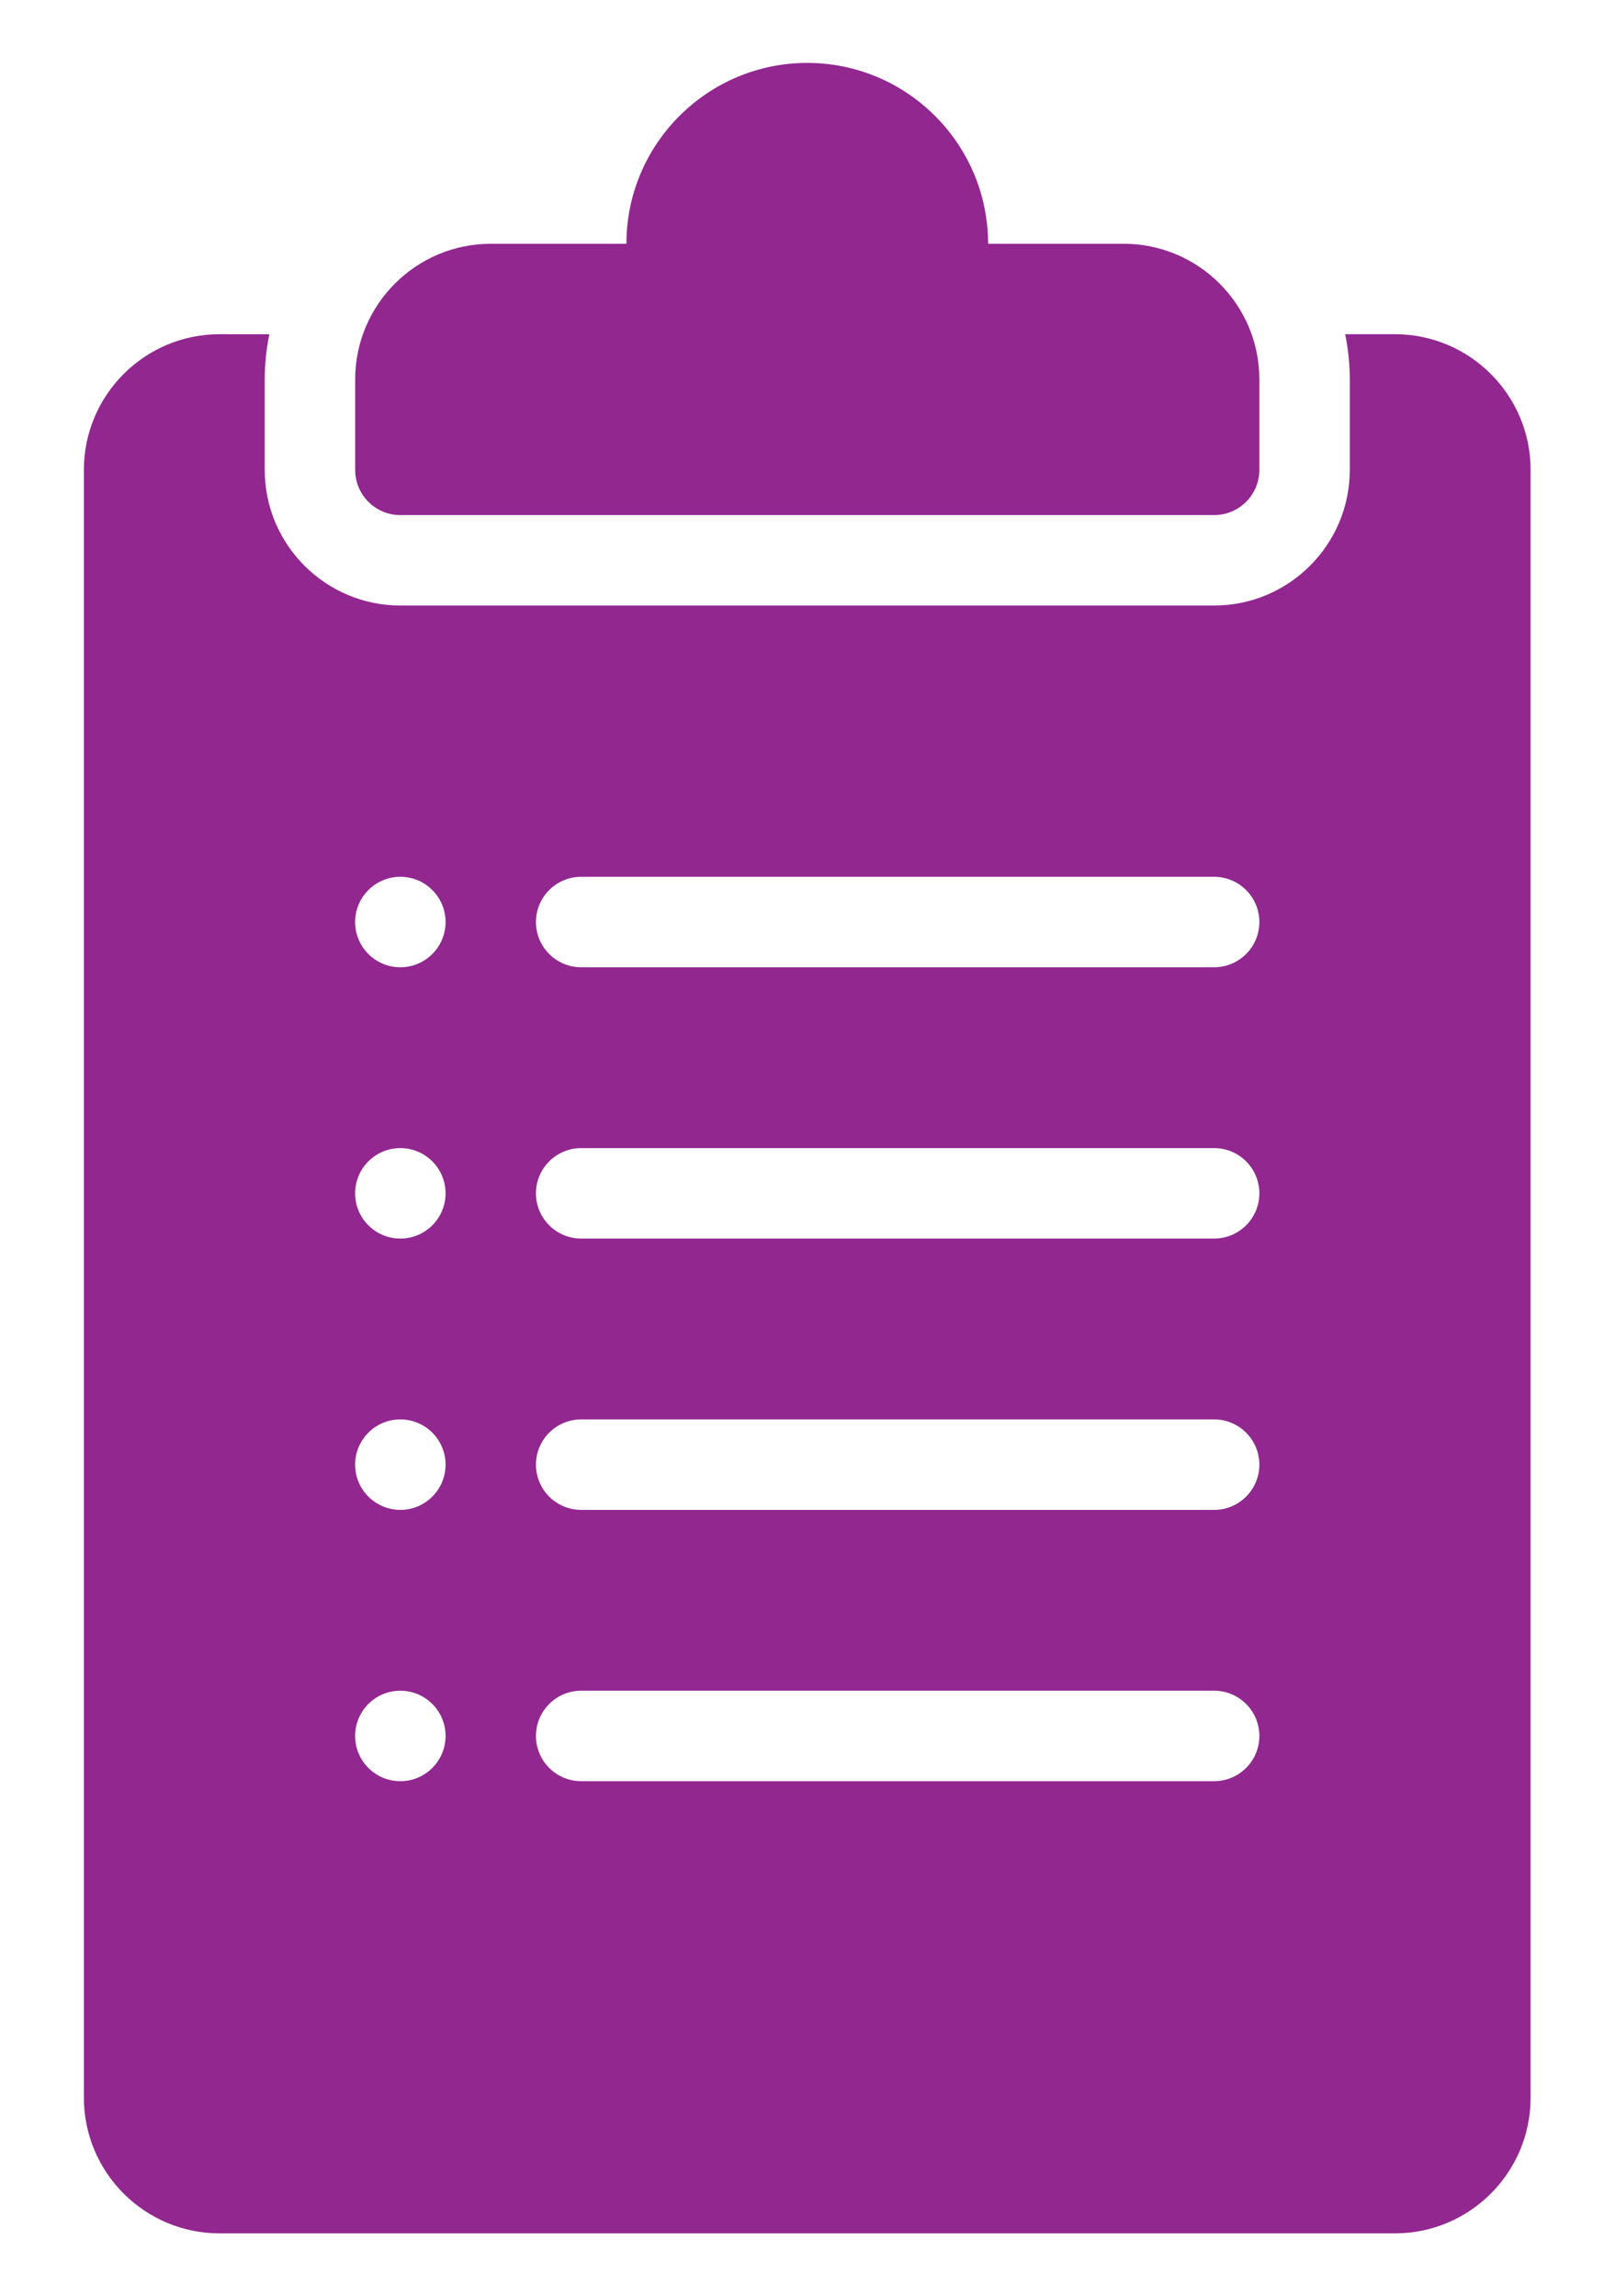 <?xml version="1.0" encoding="utf-8"?>
<!-- Generator: Adobe Illustrator 23.0.1, SVG Export Plug-In . SVG Version: 6.00 Build 0)  -->
<svg version="1.1" id="Layer_1" xmlns="http://www.w3.org/2000/svg" xmlns:xlink="http://www.w3.org/1999/xlink" x="0px" y="0px"
	 width="51px" height="73px" viewBox="0 0 51 73" style="enable-background:new 0 0 51 73;" xml:space="preserve">
<style type="text/css">
	.st0{fill:#922790;}
</style>
<g>
	<g>
		<path class="st0" d="M38.413,322.77c0.614-0.416,1.369-0.72,2.217-0.848c0.215-0.028,0.428-0.047,0.635-0.058
			c0.249-0.004,0.459-0.002,0.696,0.016c0.46,0.035,0.936,0.106,1.412,0.23c1.496,0.377,3.005,1.117,4.499,1.927l0.001-1.677
			c-1.062-0.873-2.116-1.83-3.387-2.671c-0.499-0.325-1.026-0.643-1.592-0.917c-0.279-0.133-0.585-0.27-0.861-0.383
			c-0.319-0.122-0.634-0.228-0.953-0.32c-1.279-0.378-2.706-0.512-4.15-0.32c-1.443,0.187-2.898,0.704-4.181,1.544
			c-0.382,0.245-0.746,0.524-1.092,0.82c-0.347-0.297-0.71-0.575-1.093-0.82c-1.283-0.841-2.738-1.357-4.18-1.544
			c-1.444-0.192-2.871-0.058-4.152,0.32c-0.316,0.092-0.633,0.198-0.952,0.32c-0.275,0.112-0.583,0.25-0.861,0.383
			c-0.566,0.273-1.093,0.592-1.591,0.917c-1.38,0.914-2.504,1.964-3.661,2.893v1.605c1.584-0.868,3.186-1.678,4.774-2.078
			c0.475-0.124,0.951-0.194,1.413-0.23c0.234-0.018,0.445-0.02,0.696-0.016c0.206,0.011,0.42,0.029,0.634,0.058
			c0.849,0.128,1.604,0.431,2.217,0.848c1.233,0.86,1.87,2.064,2.16,3.224c0.155,0.583,0.211,1.18,0.224,1.792v0.007
			c-0.005-0.043-0.006-0.059-0.007-0.065c0.001,0.007,0.002,0.022,0.001,0.01l0.001,0.025l0.001,0.05l0.004,0.102l0.007,0.2
			c0.002,0.111-0.004,0.154-0.003,0.234l-0.019,0.536c-0.02,0.363-0.054,0.72-0.102,1.081c-0.195,1.432-0.607,2.925-1.276,4.575
			c-0.672,1.639-1.592,3.409-2.782,5.085c-1.176,1.692-2.62,3.267-4.219,4.665c-1.086,0.95-2.241,1.802-3.473,2.554v1.386
			c2.577-1.272,8.96-4.303,10.657-5.263c1.95-1.132,3.917-2.477,5.585-4.324c1.666,1.847,3.634,3.192,5.585,4.324
			c2.036,1.155,4.067,2.115,6.065,3.049l2.973,1.389c0.526,0.256,1.054,0.507,1.569,0.77c0.017,0.009,0.017-1.322,0-1.332
			c-1.208-0.745-2.374-1.636-3.422-2.554c-1.599-1.398-3.044-2.973-4.22-4.665c-1.188-1.676-2.108-3.446-2.781-5.085
			c-0.669-1.651-1.081-3.143-1.276-4.575c-0.048-0.36-0.082-0.718-0.102-1.081l-0.018-0.536c0-0.08-0.007-0.122-0.003-0.234
			l0.005-0.2l0.003-0.102l0.001-0.05l0.001-0.025c-0.002,0.024,0.006-0.064-0.006,0.046c0.012-0.611,0.07-1.206,0.224-1.789
			C36.543,324.834,37.181,323.63,38.413,322.77z"/>
		<path class="st0" d="M27.274,327.728C27.274,327.724,27.274,327.724,27.274,327.728L27.274,327.728z"/>
	</g>
	<circle class="st0" cx="31.655" cy="307.949" r="4.524"/>
</g>
<g>
	<g>
		<g>
			<path class="st0" d="M70.845,322.77c0.614-0.416,1.369-0.72,2.218-0.848c0.215-0.028,0.427-0.047,0.634-0.058
				c0.249-0.004,0.461-0.002,0.697,0.016c0.46,0.035,0.936,0.106,1.411,0.23c1.59,0.4,3.191,1.21,4.776,2.079v-1.605
				c-1.156-0.93-2.281-1.981-3.661-2.894c-0.5-0.325-1.025-0.643-1.591-0.917c-0.279-0.133-0.586-0.27-0.862-0.383
				c-0.319-0.122-0.634-0.228-0.953-0.32c-1.28-0.378-2.706-0.512-4.15-0.32c-1.443,0.187-2.899,0.704-4.182,1.544
				c-0.381,0.245-0.744,0.524-1.091,0.82c-0.347-0.297-0.711-0.575-1.092-0.82c-1.283-0.841-2.739-1.357-4.181-1.544
				c-1.445-0.192-2.87-0.058-4.151,0.32c-0.319,0.092-0.635,0.198-0.953,0.32c-0.276,0.112-0.584,0.25-0.861,0.383
				c-0.568,0.273-1.094,0.592-1.593,0.917c-1.269,0.84-2.322,1.798-3.385,2.67l-0.001,1.678c1.495-0.81,3.005-1.549,4.5-1.927
				c0.475-0.124,0.95-0.194,1.411-0.23c0.236-0.018,0.446-0.02,0.696-0.016c0.206,0.011,0.419,0.029,0.634,0.058
				c0.849,0.128,1.604,0.431,2.218,0.848c1.232,0.86,1.871,2.064,2.159,3.224c0.154,0.583,0.212,1.18,0.223,1.792v0.007
				c-0.004-0.043-0.006-0.059-0.006-0.065c0,0.007,0.002,0.022,0,0.01l0.002,0.025l0.001,0.05l0.002,0.102l0.007,0.2
				c0.003,0.111-0.004,0.154-0.004,0.234l-0.019,0.536c-0.019,0.363-0.054,0.72-0.102,1.081c-0.194,1.432-0.606,2.925-1.275,4.575
				c-0.672,1.639-1.591,3.409-2.782,5.085c-1.177,1.692-2.619,3.267-4.22,4.665c-1.085,0.95-2.241,1.802-3.471,2.554v1.332
				c2.577-1.272,8.96-4.248,10.656-5.208c1.951-1.132,3.917-2.477,5.585-4.324c1.666,1.847,3.634,3.192,5.586,4.324
				c2.035,1.155,4.067,2.115,6.066,3.049l2.971,1.389c0.545,0.264,1.086,0.523,1.617,0.795v-1.367
				c-1.225-0.753-2.407-1.613-3.471-2.544c-1.6-1.398-3.044-2.973-4.221-4.665c-1.187-1.676-2.108-3.446-2.78-5.085
				c-0.669-1.651-1.081-3.143-1.276-4.575c-0.048-0.36-0.083-0.718-0.102-1.081l-0.019-0.536c0.002-0.08-0.006-0.122-0.004-0.234
				l0.007-0.2l0.004-0.102l0.001-0.05l0.002-0.025c-0.003,0.024,0.006-0.064-0.006,0.046c0.012-0.611,0.07-1.206,0.224-1.789
				C68.975,324.834,69.613,323.63,70.845,322.77z"/>
			<path class="st0" d="M59.707,327.728C59.706,327.724,59.706,327.724,59.707,327.728L59.707,327.728z"/>
		</g>
		<path class="st0" d="M68.613,307.949c0,2.498-2.027,4.524-4.525,4.524c-2.498,0-4.524-2.025-4.524-4.524s2.026-4.524,4.524-4.524
			C66.586,303.425,68.613,305.451,68.613,307.949z"/>
	</g>
</g>
<g>
	<g>
		<path class="st0" d="M103.413,322.77c0.614-0.416,1.369-0.72,2.217-0.848c0.215-0.028,0.428-0.047,0.635-0.058
			c0.249-0.004,0.459-0.002,0.696,0.016c0.46,0.035,0.936,0.106,1.412,0.23c1.496,0.377,3.005,1.117,4.499,1.927l0.001-1.677
			c-1.062-0.873-2.116-1.83-3.387-2.671c-0.499-0.325-1.026-0.643-1.592-0.917c-0.279-0.133-0.585-0.27-0.861-0.383
			c-0.319-0.122-0.634-0.228-0.953-0.32c-1.279-0.378-2.706-0.512-4.15-0.32c-1.443,0.187-2.898,0.704-4.181,1.544
			c-0.382,0.245-0.746,0.524-1.092,0.82c-0.347-0.297-0.71-0.575-1.093-0.82c-1.283-0.841-2.738-1.357-4.18-1.544
			c-1.444-0.192-2.871-0.058-4.152,0.32c-0.316,0.092-0.633,0.198-0.952,0.32c-0.275,0.112-0.583,0.25-0.861,0.383
			c-0.566,0.273-1.093,0.592-1.591,0.917c-1.38,0.914-2.504,1.964-3.661,2.893v1.605c1.584-0.868,3.186-1.678,4.774-2.078
			c0.475-0.124,0.951-0.194,1.413-0.23c0.234-0.018,0.445-0.02,0.696-0.016c0.206,0.011,0.42,0.029,0.634,0.058
			c0.849,0.128,1.604,0.431,2.217,0.848c1.233,0.86,1.87,2.064,2.16,3.224c0.155,0.583,0.211,1.18,0.224,1.792v0.007
			c-0.005-0.043-0.006-0.059-0.007-0.065c0.001,0.007,0.002,0.022,0.001,0.01l0.001,0.025l0.001,0.05l0.004,0.102l0.007,0.2
			c0.002,0.111-0.004,0.154-0.003,0.234l-0.019,0.536c-0.02,0.363-0.054,0.72-0.102,1.081c-0.195,1.432-0.607,2.925-1.276,4.575
			c-0.672,1.639-1.592,3.409-2.782,5.085c-1.176,1.692-2.62,3.267-4.219,4.665c-1.086,0.95-2.241,1.802-3.473,2.554v1.386
			c2.577-1.272,8.96-4.303,10.657-5.263c1.95-1.132,3.917-2.477,5.585-4.324c1.666,1.847,3.634,3.192,5.585,4.324
			c2.036,1.155,4.067,2.115,6.065,3.049l2.973,1.389c0.526,0.256,1.054,0.507,1.569,0.77c0.017,0.009,0.017-1.322,0-1.332
			c-1.208-0.745-2.374-1.636-3.422-2.554c-1.599-1.398-3.044-2.973-4.22-4.665c-1.188-1.676-2.108-3.446-2.781-5.085
			c-0.669-1.651-1.081-3.143-1.276-4.575c-0.048-0.36-0.082-0.718-0.102-1.081l-0.018-0.536c0-0.08-0.007-0.122-0.003-0.234
			l0.005-0.2l0.003-0.102l0.001-0.05l0.001-0.025c-0.002,0.024,0.006-0.064-0.006,0.046c0.012-0.611,0.07-1.206,0.224-1.789
			C101.543,324.834,102.181,323.63,103.413,322.77z"/>
		<path class="st0" d="M92.274,327.728C92.274,327.724,92.274,327.724,92.274,327.728L92.274,327.728z"/>
	</g>
	<circle class="st0" cx="96.655" cy="307.949" r="4.524"/>
</g>
<g>
	<g>
		<path class="st0" d="M12.729,16.375h25.875c0.793,0,1.438-0.644,1.438-1.438v-2.875c0-2.378-1.935-4.312-4.312-4.312h-4.313
			c0-3.171-2.579-5.75-5.75-5.75s-5.75,2.579-5.75,5.75h-4.312c-2.378,0-4.312,1.935-4.312,4.312v2.875
			C11.292,15.731,11.936,16.375,12.729,16.375z"/>
		<path class="st0" d="M44.354,10.625H42.77c0.095,0.466,0.147,0.946,0.147,1.438v2.875c0,2.378-1.935,4.312-4.312,4.312H12.729
			c-2.378,0-4.312-1.935-4.312-4.312v-2.875c0-0.492,0.052-0.972,0.147-1.438H6.979c-2.378,0-4.312,1.935-4.312,4.312v51.75
			C2.667,69.065,4.602,71,6.979,71h37.375c2.378,0,4.312-1.935,4.312-4.312v-51.75C48.667,12.56,46.732,10.625,44.354,10.625z
			 M12.729,56.625c-0.793,0-1.438-0.644-1.438-1.438s0.644-1.438,1.438-1.438s1.438,0.644,1.438,1.438S13.523,56.625,12.729,56.625z
			 M12.729,48c-0.793,0-1.438-0.644-1.438-1.438s0.644-1.438,1.438-1.438s1.438,0.644,1.438,1.438S13.523,48,12.729,48z
			 M12.729,39.375c-0.793,0-1.438-0.644-1.438-1.438s0.644-1.438,1.438-1.438s1.438,0.644,1.438,1.438S13.523,39.375,12.729,39.375z
			 M12.729,30.75c-0.793,0-1.438-0.644-1.438-1.438s0.644-1.438,1.438-1.438s1.438,0.644,1.438,1.438S13.523,30.75,12.729,30.75z
			 M38.604,56.625H18.479c-0.793,0-1.438-0.644-1.438-1.438s0.644-1.438,1.438-1.438h20.125c0.793,0,1.438,0.644,1.438,1.438
			S39.398,56.625,38.604,56.625z M38.604,48H18.479c-0.793,0-1.438-0.644-1.438-1.438s0.644-1.438,1.438-1.438h20.125
			c0.793,0,1.438,0.644,1.438,1.438S39.398,48,38.604,48z M38.604,39.375H18.479c-0.793,0-1.438-0.644-1.438-1.438
			s0.644-1.438,1.438-1.438h20.125c0.793,0,1.438,0.644,1.438,1.438S39.398,39.375,38.604,39.375z M38.604,30.75H18.479
			c-0.793,0-1.438-0.644-1.438-1.438s0.644-1.438,1.438-1.438h20.125c0.793,0,1.438,0.644,1.438,1.438S39.398,30.75,38.604,30.75z"
			/>
	</g>
</g>
</svg>
